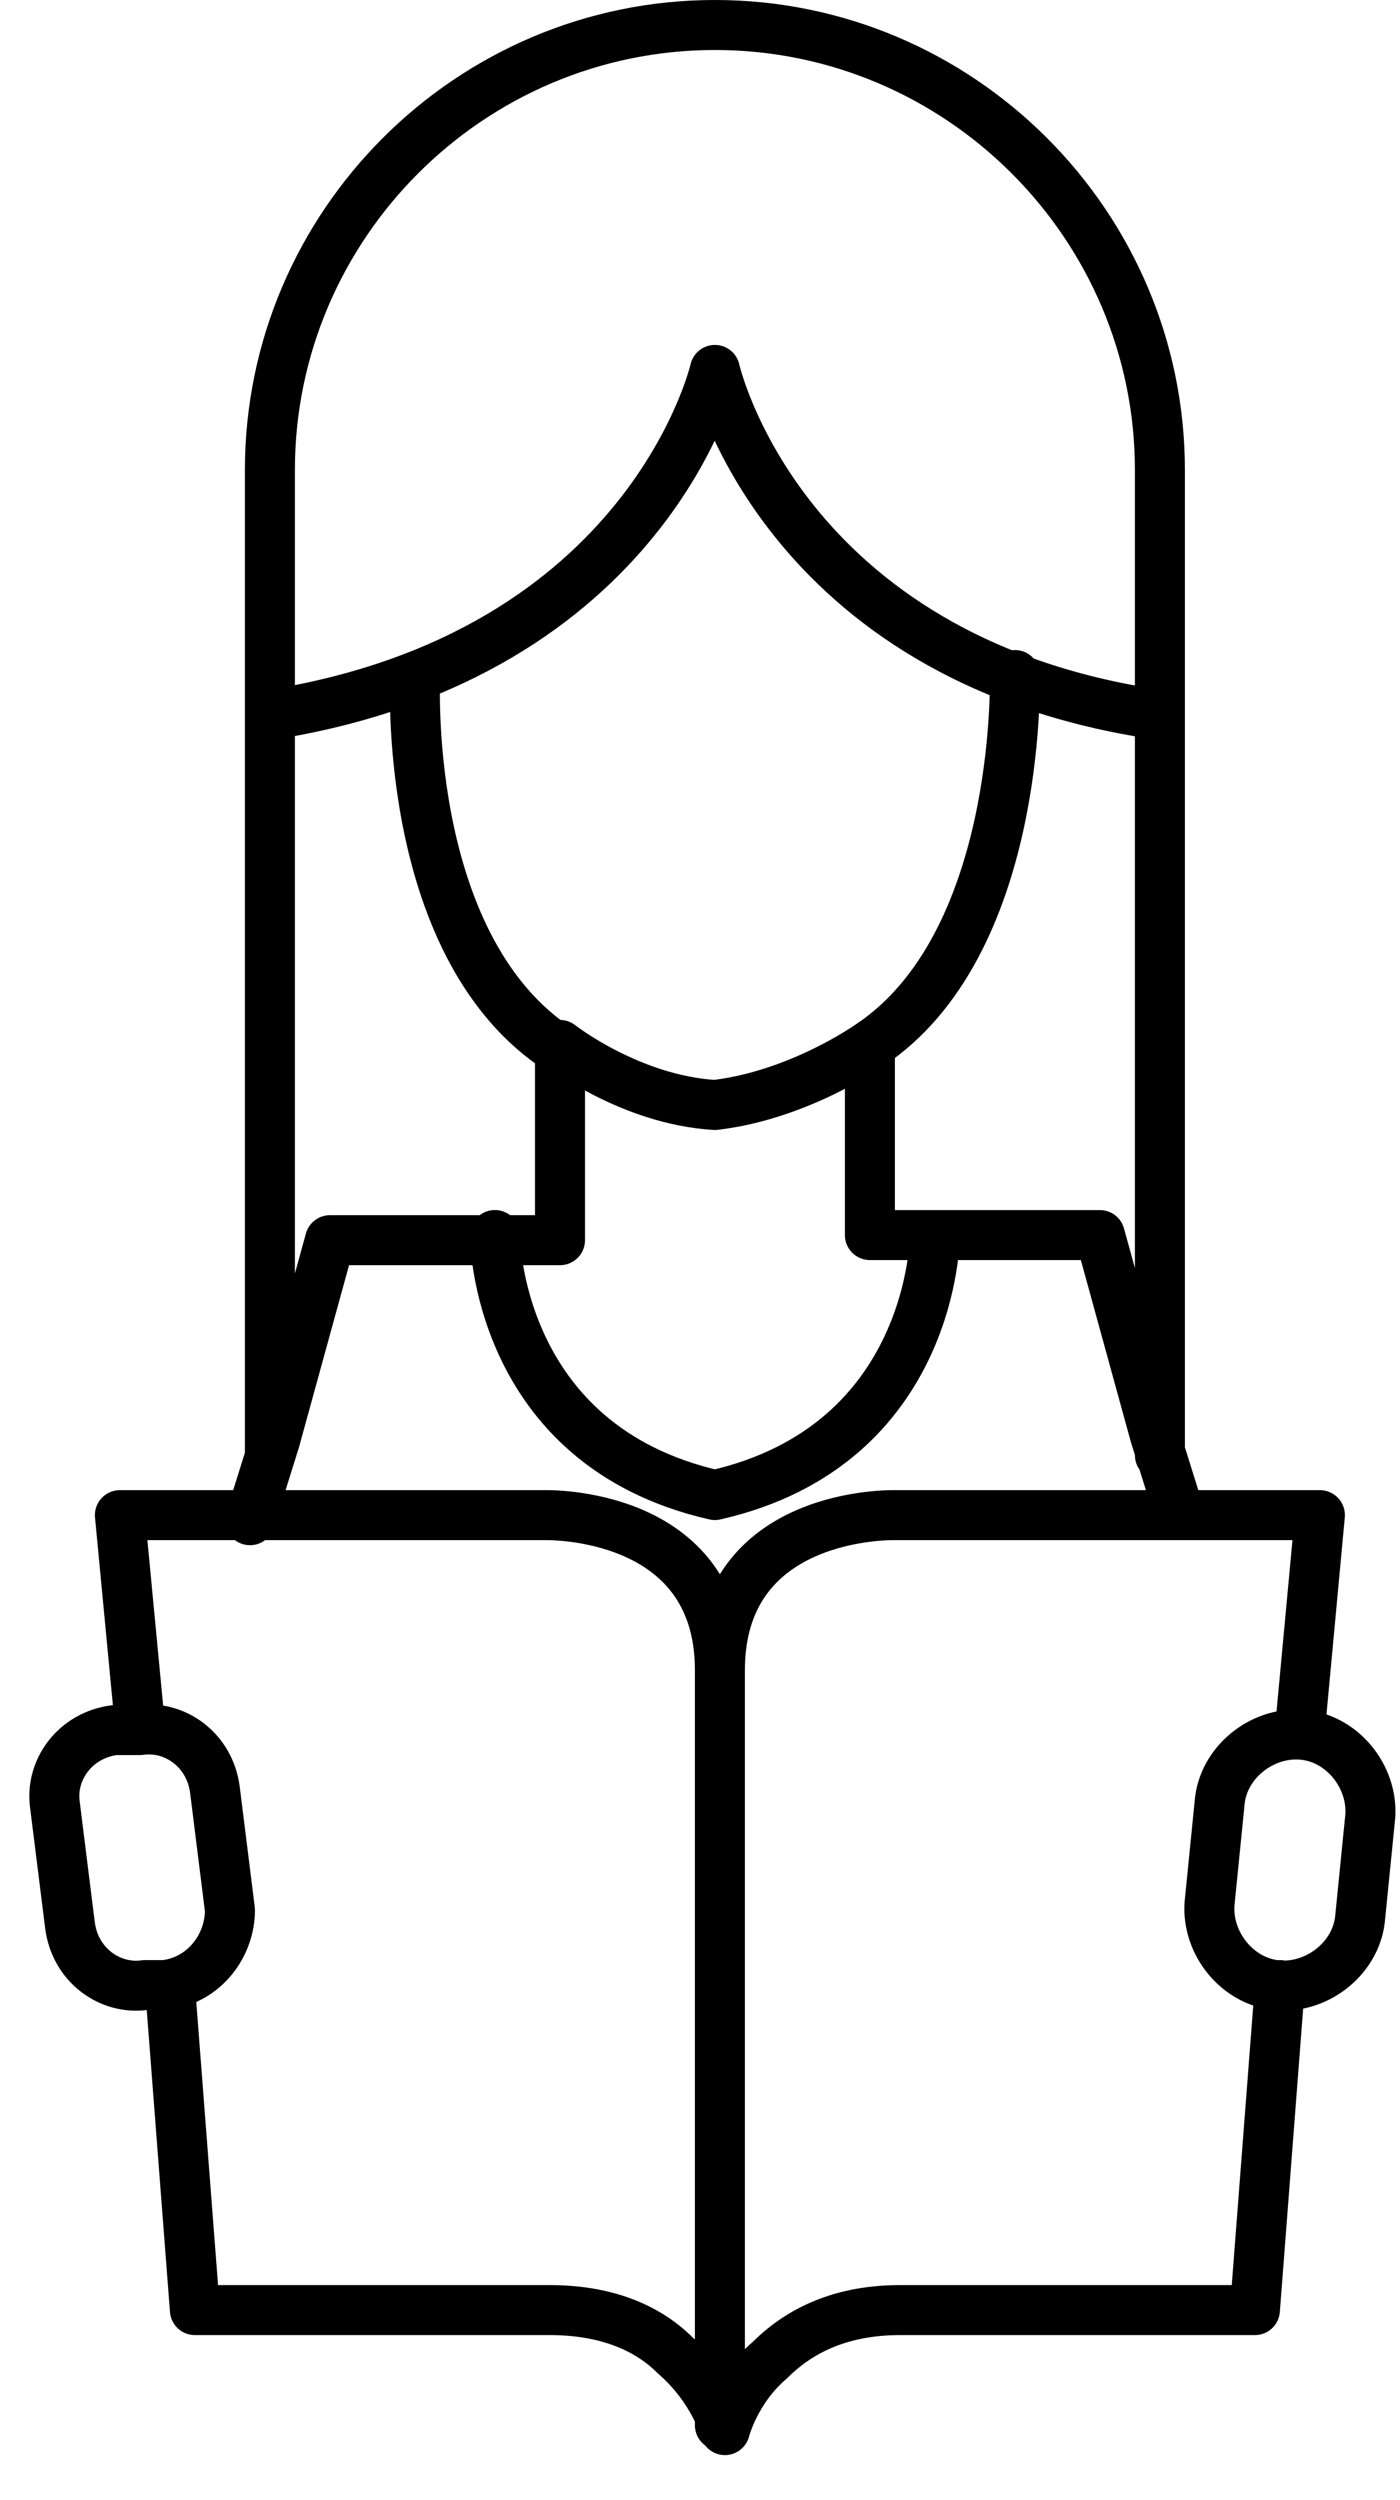 <?xml version="1.0" encoding="UTF-8"?>
<svg xmlns="http://www.w3.org/2000/svg" width="28" height="50" viewBox="0 0 28 50" fill="none">
  <path d="M23.198 14.298C15.598 13.198 14.298 7.398 14.298 7.398C14.298 7.398 12.998 13.098 5.398 14.298M5 30.402L5.5 28.802L6.6 24.802H11.2V21.002C8.1 19.002 8.3 13.802 8.3 13.602M20.298 13.5C20.298 13.7 20.398 18.9 17.398 20.9V24.7H18.698M18.698 24.7H21.998L23.098 28.7L23.598 30.3M18.698 24.7C18.698 24.7 18.698 28.899 14.298 29.899C9.898 28.899 9.898 24.699 9.898 24.699M23.198 29.1V9.4C23.198 4.5 19.198 0.5 14.298 0.5C9.398 0.5 5.398 4.5 5.398 9.4V29.1M17.399 20.898C17.399 20.898 15.999 21.898 14.299 22.098C12.599 21.998 11.199 20.898 11.199 20.898M25.598 39.699L25.098 46.199H17.998C16.698 46.199 15.898 46.699 15.398 47.199C14.698 47.799 14.498 48.599 14.498 48.599C14.498 48.599 14.298 47.799 13.498 47.099C12.998 46.599 12.198 46.199 10.998 46.199H3.898L3.398 39.699M25.998 34.601L26.398 30.301H17.898C17.898 30.301 14.398 30.201 14.398 33.401C14.398 30.201 10.898 30.301 10.898 30.301H2.398L2.798 34.501M14.398 33.402V48.502M25.498 39.698C24.698 39.598 24.098 38.798 24.198 37.998L24.398 35.998C24.498 35.198 25.298 34.598 26.098 34.698C26.898 34.798 27.498 35.598 27.398 36.398L27.198 38.398C27.098 39.198 26.298 39.798 25.498 39.698ZM3.299 39.699C4.099 39.599 4.599 38.899 4.599 38.199L4.299 35.799C4.199 34.999 3.499 34.499 2.799 34.599H2.299C1.499 34.699 0.999 35.399 1.099 36.099L1.399 38.499C1.499 39.299 2.199 39.799 2.899 39.699H3.299Z" stroke="black" stroke-miterlimit="10" stroke-linecap="round" stroke-linejoin="round"></path>
</svg>
